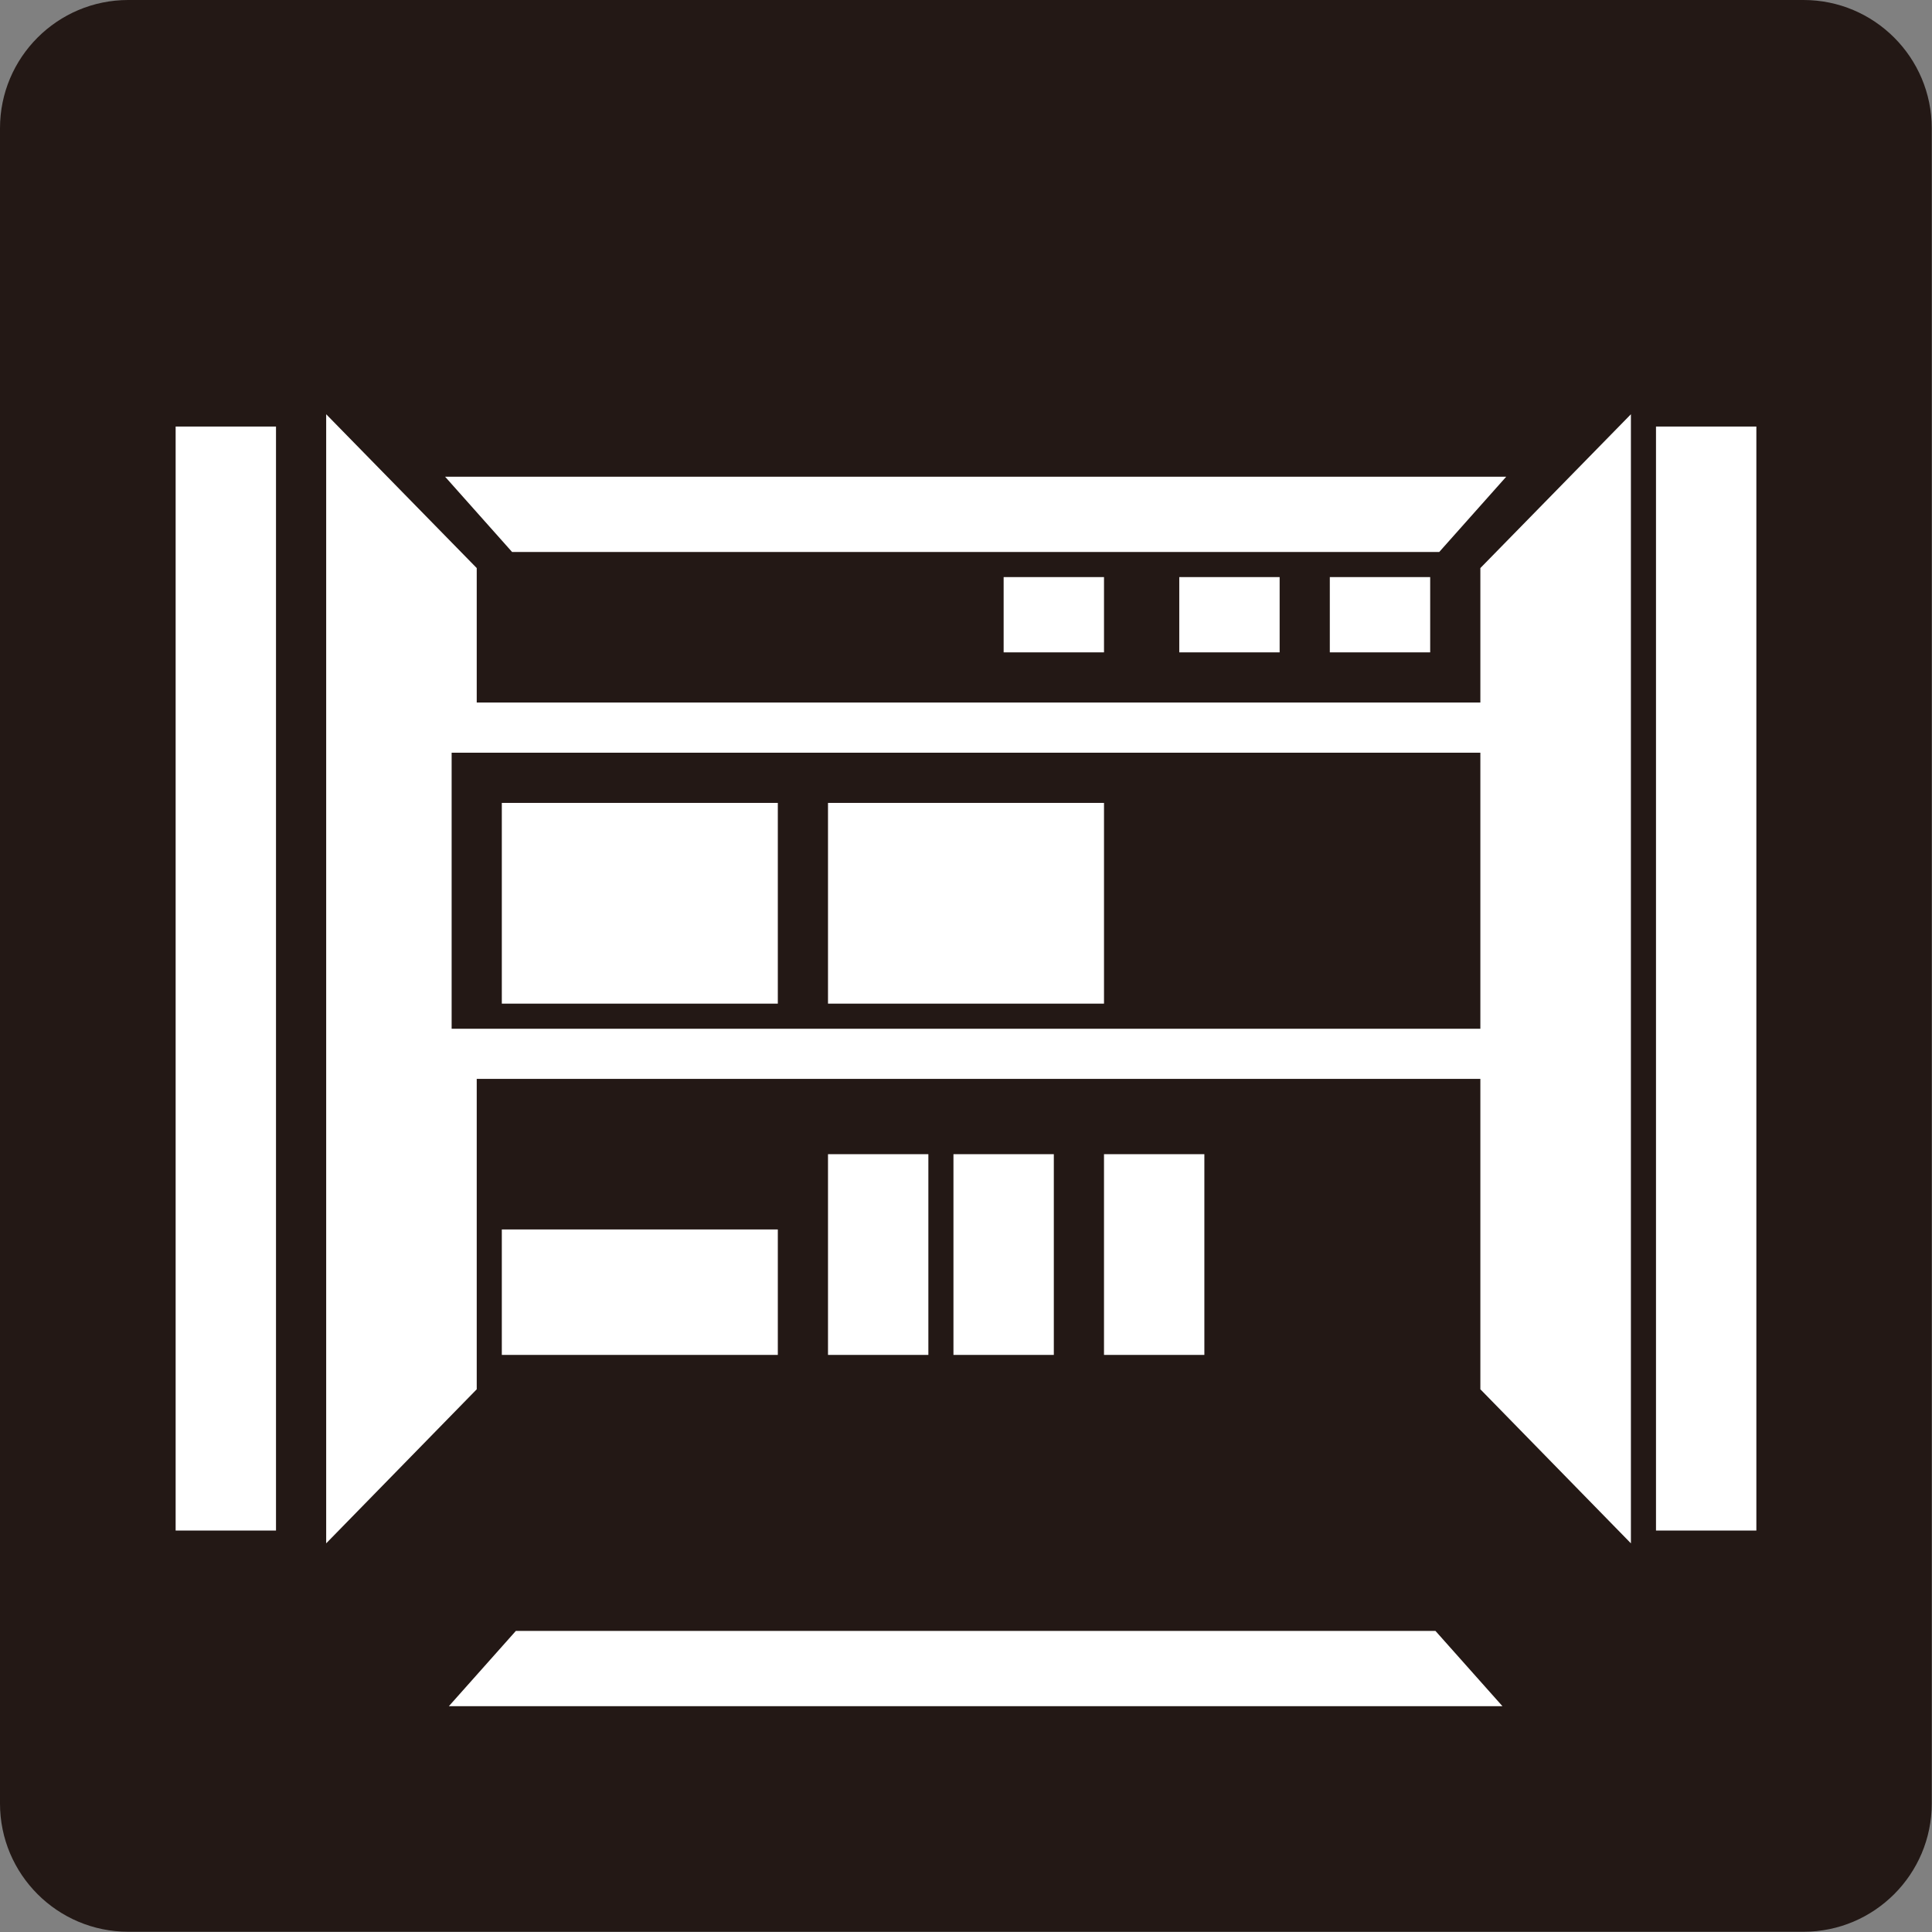 <?xml version="1.0" encoding="UTF-8"?>
<svg id="_レイヤー_2" data-name="レイヤー_2" xmlns="http://www.w3.org/2000/svg" viewBox="0 0 77 77">
  <rect x="0" y="0" width="77" height="77" fill="#808080" stroke="none"/>
  <defs>
    <style>
      .cls-1 {
        fill: #231815;
      }

      .cls-2 {
        fill: #fff;
      }
    </style>
  </defs>
  <g id="_文字" data-name="文字">
    <g>
      <g>
        <path class="cls-1" d="M5.11,0h66.77c2.82,0,5.11,2.29,5.11,5.11v66.77c0,2.82-2.29,5.11-5.11,5.11H5.11c-2.82,0-5.11-2.29-5.11-5.11V5.11C0,2.29,2.29,0,5.11,0Z"/>
        <rect class="cls-2" x="66" y="17" width="4" height="44"/>
        <path class="cls-2" d="M59,22.64v5.36H19v-5.36l-6-6.13v45l6-6.14v-12.37h40v12.37l6,6.14V16.51l-6,6.13ZM18,30h41v11H18v-11Z"/>
        <rect class="cls-2" x="7" y="17" width="4" height="44"/>
        <rect class="cls-2" x="20" y="49" width="11" height="5"/>
        <rect class="cls-2" x="20" y="32" width="11" height="8"/>
        <rect class="cls-2" x="33" y="32" width="11" height="8"/>
        <rect class="cls-2" x="33" y="46" width="4" height="8"/>
        <rect class="cls-2" x="40" y="23" width="4" height="3"/>
        <rect class="cls-2" x="47" y="23" width="4" height="3"/>
        <rect class="cls-2" x="53" y="23" width="4" height="3"/>
        <rect class="cls-2" x="38" y="46" width="4" height="8"/>
        <rect class="cls-2" x="44" y="46" width="4" height="8"/>
        <polygon class="cls-2" points="60.03 19 17.74 19 20.41 22 57.36 22 60.03 19"/>
      </g>
      <polygon class="cls-2" points="57.21 65 20.56 65 17.89 68 59.88 68 57.21 65"/>
    </g>
  </g>
</svg>